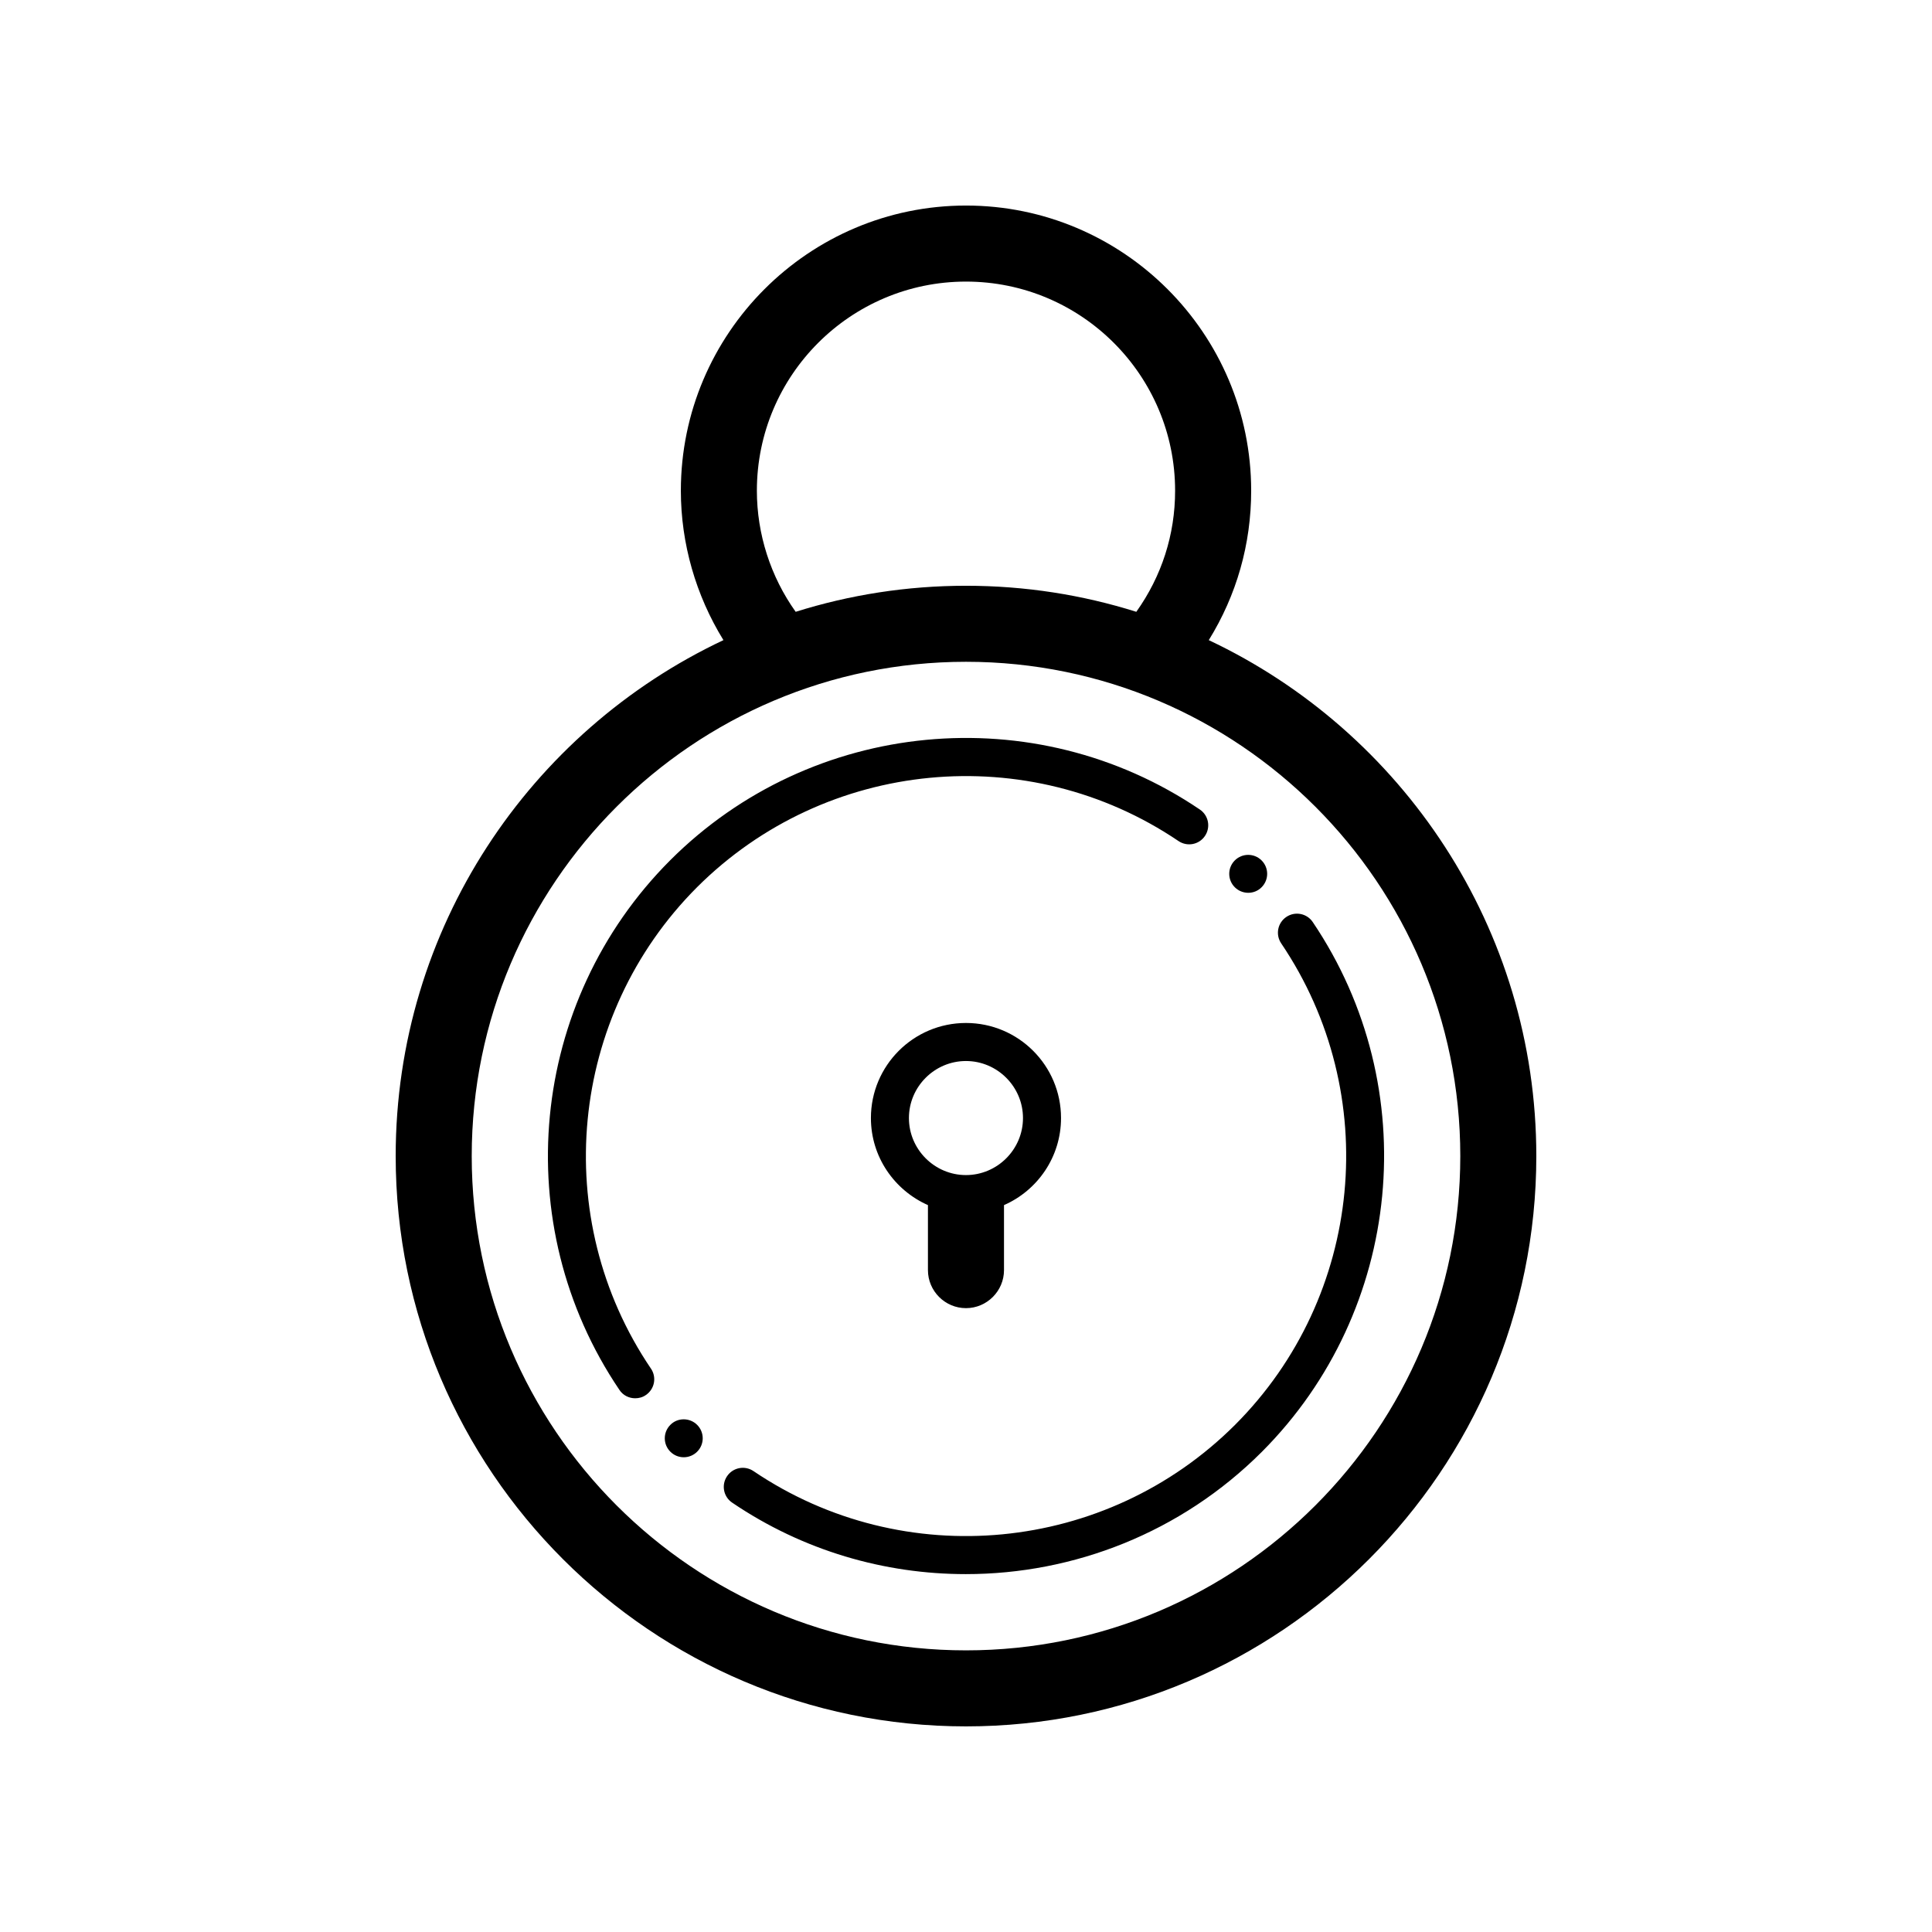 <?xml version="1.0" encoding="UTF-8"?>
<!-- Uploaded to: SVG Repo, www.svgrepo.com, Generator: SVG Repo Mixer Tools -->
<svg fill="#000000" width="800px" height="800px" version="1.1" viewBox="144 144 512 512" xmlns="http://www.w3.org/2000/svg">
 <path d="m464.34 313.64c7.356-11.891 11.234-25.391 11.234-39.598 0-41.664-33.906-75.57-75.57-75.57s-75.57 33.906-75.57 75.57c0 14.008 3.981 27.762 11.285 39.598-51.289 24.184-86.859 76.379-86.859 136.73 0 83.332 67.812 151.14 151.14 151.14s151.14-67.812 151.14-151.14c-0.004-60.355-35.57-112.55-86.809-136.73zm-119.76-39.598c0-30.582 24.836-55.418 55.418-55.418 30.582 0 55.418 24.836 55.418 55.418 0 11.688-3.578 22.672-10.277 32.094-14.254-4.484-29.418-6.902-45.137-6.902s-30.883 2.418-45.141 6.902c-6.652-9.324-10.281-20.609-10.281-32.094zm55.422 307.32c-72.246 0-130.99-58.746-130.99-130.99s58.746-130.99 130.99-130.99 130.99 58.746 130.99 130.99c-0.004 72.246-58.746 130.99-130.99 130.99zm78.391-52.598c-21.41 21.41-49.828 32.395-78.441 32.395-21.512 0-43.125-6.195-61.918-18.941-2.316-1.562-2.922-4.684-1.359-7.004 1.562-2.316 4.684-2.922 7.004-1.359 39.852 26.953 93.508 21.816 127.61-12.242 34.059-34.059 39.195-87.715 12.242-127.61-1.562-2.316-0.957-5.441 1.359-7.004s5.441-0.957 7.004 1.359c29.621 43.879 23.93 102.93-13.504 140.41zm-161.88-22.066c1.562 2.316 0.957 5.441-1.359 7.004-0.855 0.605-1.863 0.855-2.82 0.855-1.613 0-3.223-0.754-4.18-2.215-29.676-43.883-23.98-102.88 13.453-140.36 37.484-37.484 96.531-43.125 140.36-13.453 2.316 1.562 2.922 4.684 1.359 7.004-1.562 2.316-4.684 2.922-7.004 1.359-39.852-26.953-93.508-21.816-127.61 12.242-34.012 34.059-39.203 87.715-12.199 127.57zm154.72-127.57c-1.965-1.965-1.965-5.141 0-7.106 1.965-1.965 5.141-1.965 7.106 0s1.965 5.141 0 7.106c-1.918 1.965-5.141 1.965-7.106 0zm-142.48 142.48c1.965 1.965 1.965 5.141 0 7.106-1.965 1.965-5.141 1.965-7.106 0s-1.965-5.141 0-7.106c1.914-1.965 5.141-1.965 7.106 0zm71.238-30.934c5.543 0 10.078-4.535 10.078-10.078v-17.23c8.867-3.879 15.113-12.746 15.113-23.074 0-13.906-11.285-25.191-25.191-25.191s-25.191 11.285-25.191 25.191c0 10.328 6.246 19.145 15.113 23.074v17.234c0 5.539 4.535 10.074 10.078 10.074zm-15.117-50.379c0-8.312 6.801-15.113 15.113-15.113s15.113 6.801 15.113 15.113-6.801 15.113-15.113 15.113c-8.309 0-15.113-6.801-15.113-15.113z"/>
</svg>